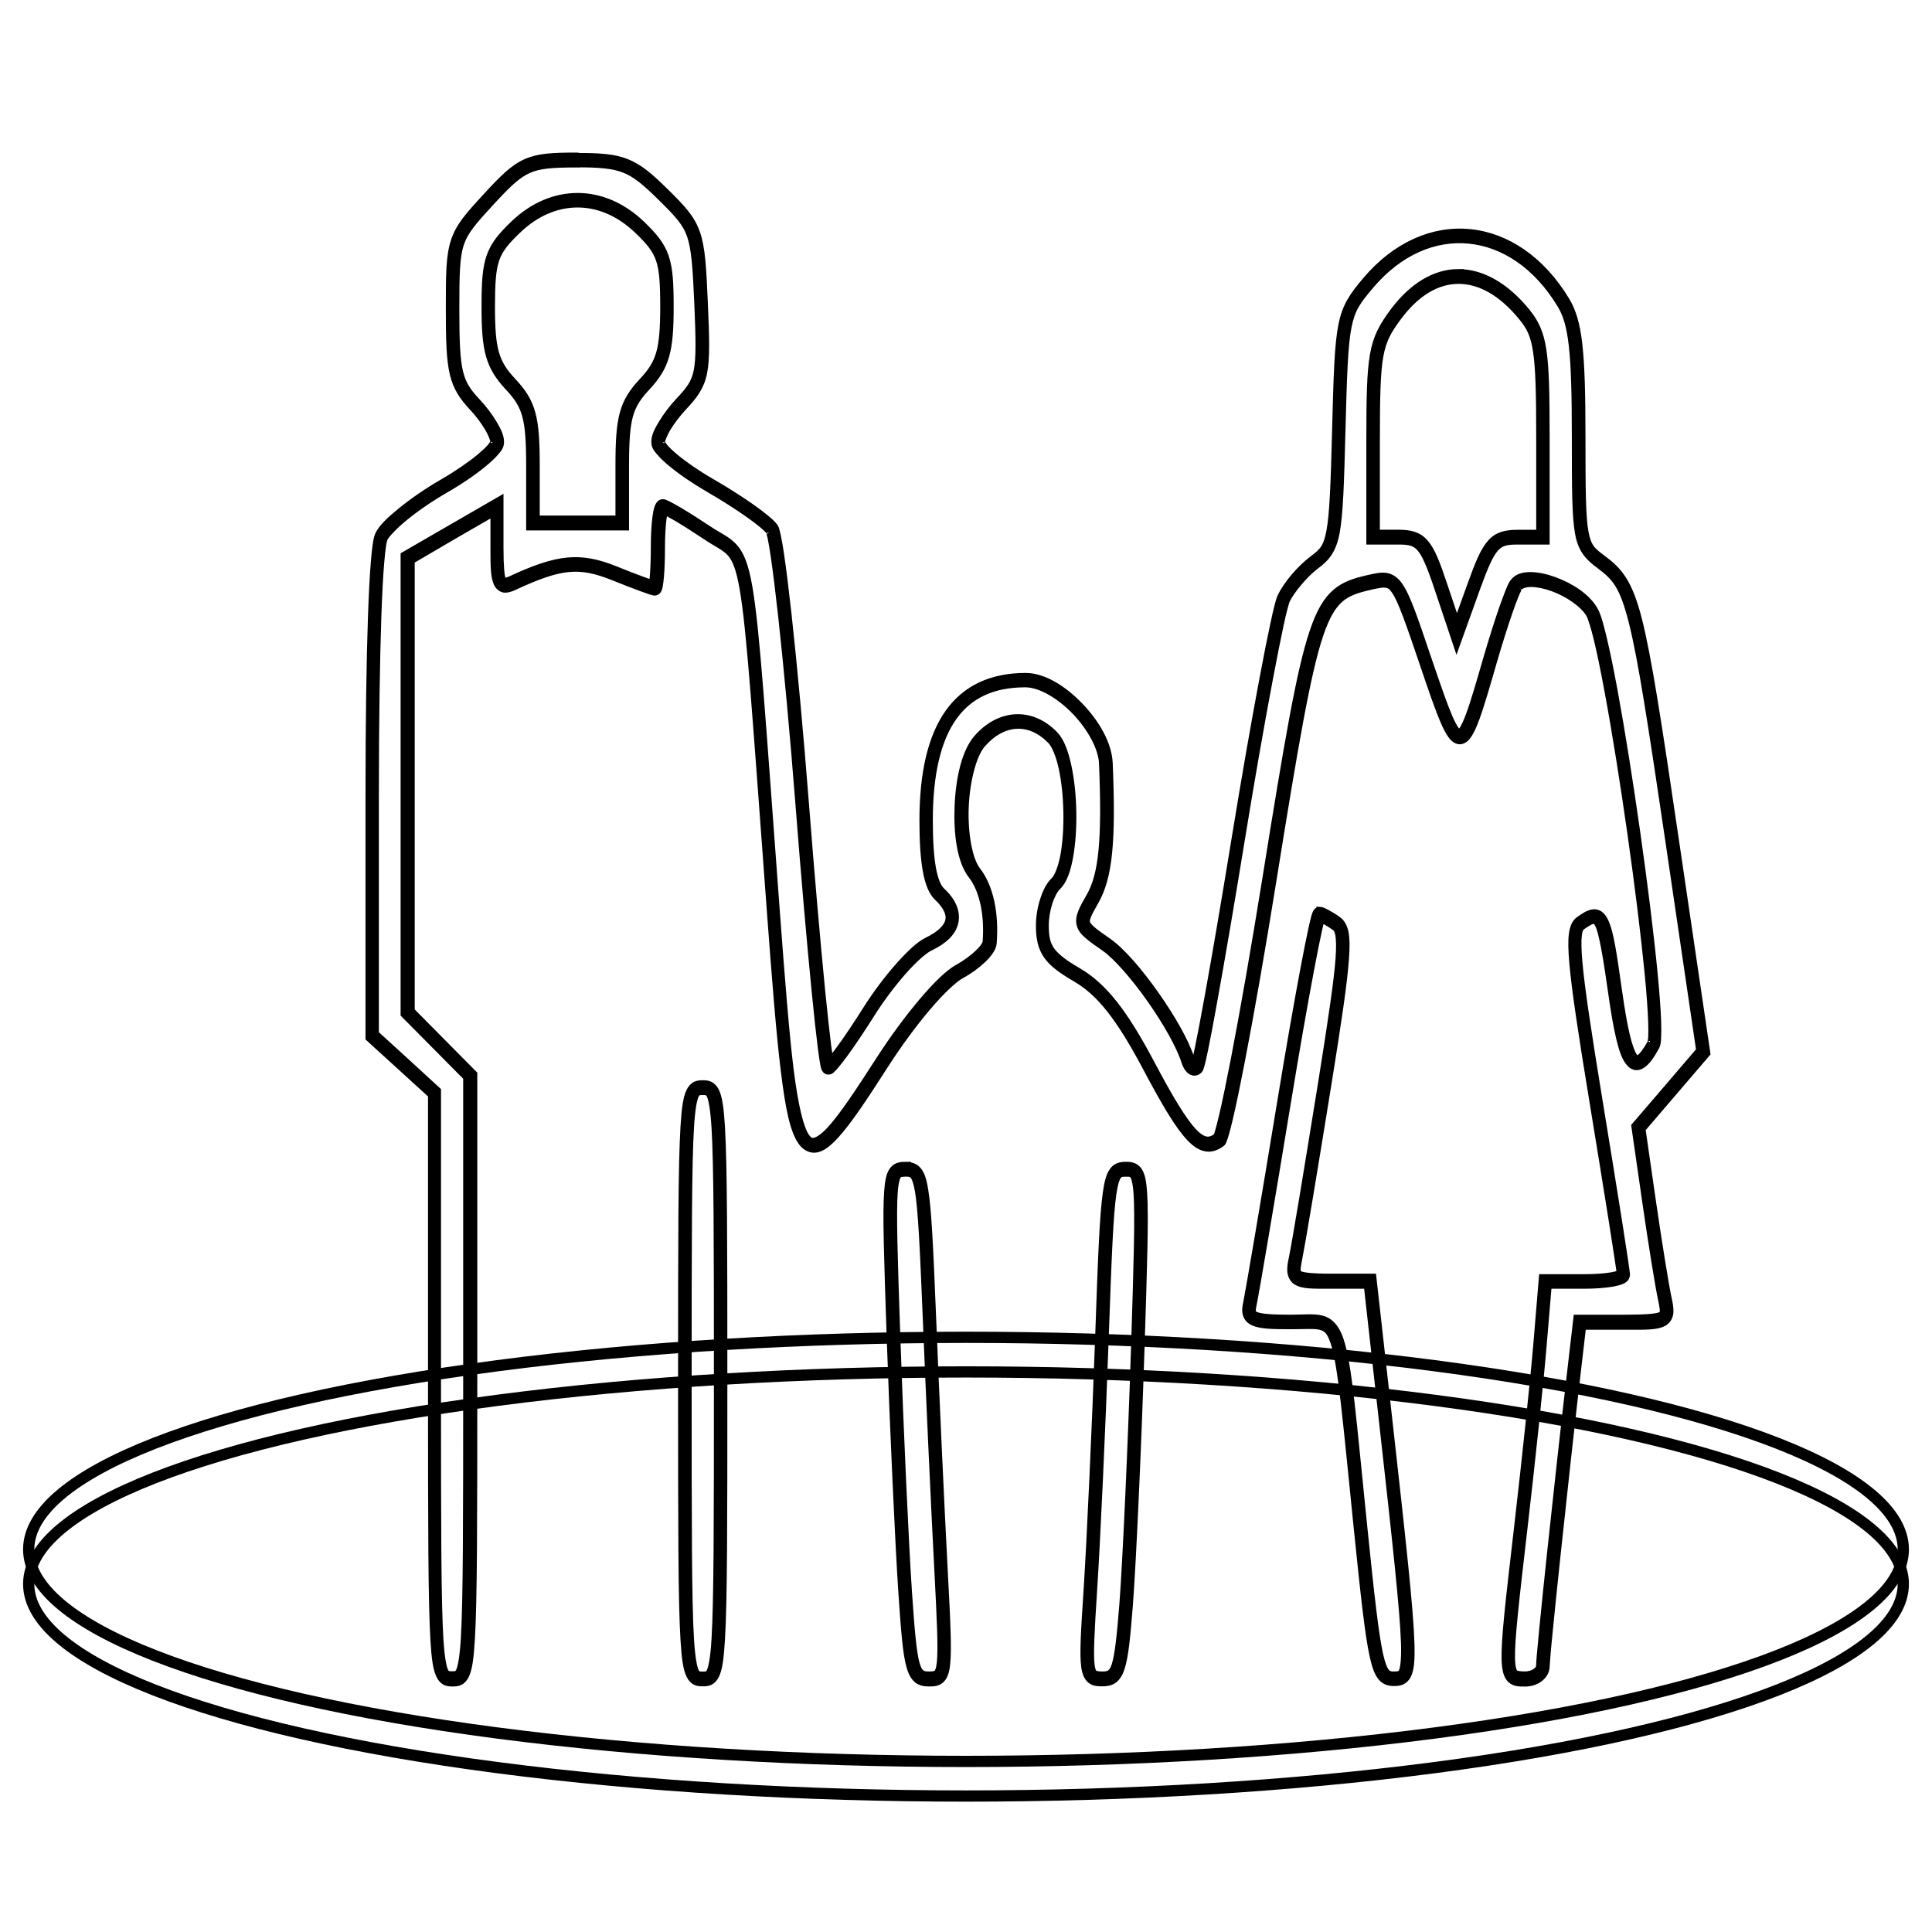 <?xml version="1.0" encoding="UTF-8" standalone="no"?>
<!-- Created with Inkscape (http://www.inkscape.org/) -->

<svg
   xmlns:dc="http://purl.org/dc/elements/1.1/"
   xmlns:cc="http://creativecommons.org/ns#"
   xmlns:rdf="http://www.w3.org/1999/02/22-rdf-syntax-ns#"
   xmlns:svg="http://www.w3.org/2000/svg"
   xmlns="http://www.w3.org/2000/svg"
   xmlns:sodipodi="http://sodipodi.sourceforge.net/DTD/sodipodi-0.dtd"
   xmlns:inkscape="http://www.inkscape.org/namespaces/inkscape"
   width="100"
   height="100"
   viewBox="0 0 26.458 26.458"
   version="1.1"
   id="svg164"
   inkscape:version="0.92.4 (5da689c313, 2019-01-14)"
   sodipodi:docname="Familien01.svg">
  <defs
     id="defs158" />
  <sodipodi:namedview
     id="base"
     pagecolor="#ffffff"
     bordercolor="#666666"
     borderopacity="1.0"
     inkscape:pageopacity="0.0"
     inkscape:pageshadow="2"
     inkscape:zoom="3.76"
     inkscape:cx="49.468085"
     inkscape:cy="50"
     inkscape:document-units="mm"
     inkscape:current-layer="layer1"
     showgrid="false"
     inkscape:window-width="1366"
     inkscape:window-height="768"
     inkscape:window-x="0"
     inkscape:window-y="0"
     inkscape:window-maximized="1"
     units="px" />
  <g
     inkscape:label="Ebene 1"
     inkscape:groupmode="layer"
     id="layer1"
     transform="translate(0,-270.542)">
    <path
       style="color:#000000;font-style:normal;font-variant:normal;font-weight:normal;font-stretch:normal;font-size:medium;line-height:normal;font-family:sans-serif;font-variant-ligatures:normal;font-variant-position:normal;font-variant-caps:normal;font-variant-numeric:normal;font-variant-alternates:normal;font-feature-settings:normal;text-indent:0;text-align:start;text-decoration:none;text-decoration-line:none;text-decoration-style:solid;text-decoration-color:#000000;letter-spacing:normal;word-spacing:normal;text-transform:none;writing-mode:lr-tb;direction:ltr;text-orientation:mixed;dominant-baseline:auto;baseline-shift:baseline;text-anchor:start;white-space:normal;shape-padding:0;clip-rule:nonzero;display:inline;overflow:visible;visibility:visible;opacity:1;isolation:auto;mix-blend-mode:normal;color-interpolation:sRGB;color-interpolation-filters:linearRGB;solid-color:#000000;solid-opacity:1;vector-effect:none;fill:#000000;fill-opacity:1;fill-rule:nonzero;stroke:#000000;stroke-width:0.063;stroke-linecap:butt;stroke-linejoin:miter;stroke-miterlimit:4;stroke-dasharray:none;stroke-dashoffset:0;stroke-opacity:1;color-rendering:auto;image-rendering:auto;shape-rendering:auto;text-rendering:auto;enable-background:accumulate"
       d="m 7.895,272.663 c -0.329,0 -0.523,0.01 -0.698,0.087 -0.175,0.078 -0.318,0.22 -0.547,0.469 -0.243,0.264 -0.376,0.411 -0.444,0.621 -0.069,0.21 -0.069,0.462 -0.069,0.941 0,0.431 0.008,0.688 0.054,0.883 0.046,0.195 0.134,0.323 0.272,0.471 0.081,0.086 0.155,0.186 0.207,0.274 0.053,0.088 0.079,0.172 0.079,0.186 0,-0.018 -0.007,0.017 -0.04,0.056 -0.033,0.039 -0.085,0.087 -0.149,0.141 -0.129,0.106 -0.309,0.231 -0.507,0.345 -0.203,0.117 -0.402,0.254 -0.56,0.382 -0.158,0.128 -0.274,0.235 -0.323,0.338 -0.017,0.037 -0.025,0.079 -0.034,0.139 -0.009,0.06 -0.018,0.138 -0.025,0.231 -0.016,0.187 -0.029,0.439 -0.04,0.749 -0.022,0.619 -0.034,1.467 -0.034,2.469 v 3.318 l 0.451,0.411 0.405,0.369 v 3.98 c 1.4e-6,1.96 0.002,2.962 0.033,3.482 0.016,0.26 0.036,0.398 0.081,0.49 0.022,0.046 0.055,0.08 0.091,0.095 0.036,0.016 0.07,0.016 0.101,0.016 0.032,0 0.066,-4.7e-4 0.102,-0.017 0.036,-0.016 0.069,-0.051 0.091,-0.097 0.044,-0.093 0.064,-0.235 0.08,-0.502 0.032,-0.534 0.033,-1.565 0.033,-3.584 v -4.162 l -0.449,-0.453 -0.408,-0.412 v -3.081 -3.07 L 6.225,277.89 6.748,277.588 v 0.462 c 0,0.248 9.764e-4,0.388 0.045,0.487 0.022,0.049 0.069,0.086 0.115,0.09 0.047,0.002 0.089,-0.012 0.138,-0.035 0.639,-0.296 0.884,-0.32 1.354,-0.131 0.138,0.056 0.268,0.106 0.368,0.143 0.05,0.018 0.092,0.033 0.124,0.044 0.016,0.006 0.029,0.01 0.041,0.012 0.011,0.002 0.015,0.007 0.034,0.007 0.024,0 0.041,-0.015 0.05,-0.025 0.008,-0.011 0.012,-0.019 0.015,-0.026 0.006,-0.016 0.01,-0.03 0.013,-0.047 0.006,-0.034 0.011,-0.076 0.016,-0.128 0.009,-0.104 0.014,-0.246 0.014,-0.401 0,-0.151 0.008,-0.288 0.02,-0.384 0.005,-0.04 0.011,-0.068 0.017,-0.09 0.006,0.002 0.01,0.006 0.016,0.008 0.033,0.017 0.079,0.043 0.133,0.074 0.107,0.063 0.247,0.152 0.392,0.249 0.157,0.105 0.262,0.148 0.333,0.225 0.071,0.077 0.124,0.197 0.174,0.483 0.1,0.572 0.177,1.777 0.376,4.449 0.07,0.939 0.126,1.649 0.189,2.159 0.063,0.511 0.125,0.82 0.242,0.981 0.058,0.08 0.145,0.118 0.228,0.097 0.084,-0.021 0.163,-0.086 0.253,-0.183 0.179,-0.193 0.398,-0.524 0.685,-0.972 0.19,-0.295 0.396,-0.573 0.582,-0.792 0.186,-0.219 0.357,-0.38 0.456,-0.434 0.114,-0.062 0.218,-0.139 0.298,-0.215 0.04,-0.038 0.073,-0.076 0.099,-0.114 0.026,-0.038 0.046,-0.075 0.05,-0.122 0.032,-0.407 -0.045,-0.779 -0.224,-1.008 -0.11,-0.141 -0.173,-0.498 -0.159,-0.855 0.014,-0.356 0.105,-0.712 0.229,-0.854 0.279,-0.318 0.636,-0.335 0.916,-0.046 0.055,0.057 0.112,0.193 0.15,0.367 0.038,0.175 0.06,0.386 0.064,0.597 0.004,0.211 -0.009,0.42 -0.04,0.59 -0.031,0.17 -0.083,0.297 -0.131,0.343 -0.065,0.061 -0.113,0.159 -0.148,0.27 -0.036,0.111 -0.057,0.237 -0.057,0.356 0,0.169 0.026,0.303 0.106,0.418 0.08,0.115 0.206,0.205 0.399,0.318 0.327,0.19 0.592,0.522 0.963,1.222 0.26,0.49 0.439,0.79 0.594,0.955 0.077,0.082 0.151,0.132 0.229,0.146 0.077,0.015 0.152,-0.011 0.221,-0.06 0.031,-0.022 0.031,-0.038 0.039,-0.057 0.008,-0.019 0.016,-0.042 0.024,-0.069 0.017,-0.056 0.036,-0.131 0.059,-0.226 0.045,-0.19 0.1,-0.456 0.163,-0.781 0.126,-0.65 0.281,-1.532 0.435,-2.491 0.299,-1.858 0.466,-2.835 0.64,-3.352 0.087,-0.259 0.174,-0.399 0.276,-0.487 0.103,-0.088 0.228,-0.127 0.403,-0.167 0.093,-0.021 0.16,-0.035 0.205,-0.029 0.045,0.006 0.073,0.021 0.115,0.082 0.085,0.121 0.192,0.423 0.395,1.024 0.113,0.334 0.199,0.585 0.273,0.756 0.037,0.086 0.07,0.151 0.106,0.2 0.036,0.049 0.082,0.086 0.137,0.082 0.055,-0.006 0.096,-0.046 0.129,-0.099 0.034,-0.053 0.064,-0.122 0.098,-0.213 0.067,-0.181 0.143,-0.444 0.244,-0.794 0.072,-0.248 0.148,-0.487 0.212,-0.672 0.032,-0.092 0.061,-0.171 0.085,-0.229 0.024,-0.058 0.048,-0.101 0.047,-0.1 0.02,-0.025 0.076,-0.048 0.157,-0.047 0.081,9.3e-4 0.184,0.022 0.287,0.059 0.207,0.075 0.418,0.22 0.495,0.355 0.021,0.036 0.064,0.168 0.108,0.352 0.044,0.183 0.093,0.424 0.144,0.7 0.103,0.553 0.214,1.253 0.313,1.948 0.099,0.695 0.184,1.384 0.236,1.916 0.026,0.266 0.042,0.492 0.048,0.659 0.003,0.083 0.003,0.152 4.47e-4,0.202 -0.003,0.049 -0.014,0.083 -0.009,0.075 -0.062,0.112 -0.117,0.181 -0.149,0.202 -0.016,0.011 -0.022,0.011 -0.027,0.01 -0.005,-0.001 -0.014,-0.007 -0.029,-0.026 -0.029,-0.041 -0.067,-0.138 -0.102,-0.287 -0.035,-0.149 -0.07,-0.351 -0.106,-0.606 -0.076,-0.535 -0.116,-0.816 -0.194,-0.968 -0.02,-0.038 -0.043,-0.069 -0.074,-0.09 -0.031,-0.021 -0.067,-0.028 -0.101,-0.023 -0.067,0.01 -0.128,0.05 -0.202,0.104 -0.052,0.038 -0.082,0.109 -0.094,0.204 -0.012,0.095 -0.009,0.221 0.007,0.403 0.032,0.362 0.119,0.942 0.274,1.883 0.104,0.632 0.198,1.217 0.267,1.65 0.034,0.217 0.062,0.396 0.081,0.523 0.01,0.064 0.017,0.115 0.022,0.151 0.002,0.011 0.002,0.018 0.004,0.026 -0.021,0.008 -0.056,0.018 -0.101,0.026 -0.092,0.016 -0.224,0.026 -0.368,0.026 H 21.107 l -0.078,0.936 c -0.04,0.477 -0.158,1.593 -0.26,2.475 -0.12,1.033 -0.181,1.553 -0.174,1.833 0.004,0.14 0.025,0.232 0.084,0.288 0.06,0.055 0.131,0.052 0.206,0.052 0.078,0 0.15,-0.022 0.206,-0.064 0.056,-0.041 0.1,-0.107 0.1,-0.186 0,-0.01 0.004,-0.068 0.011,-0.151 0.007,-0.082 0.017,-0.194 0.031,-0.328 0.026,-0.268 0.063,-0.628 0.106,-1.032 0.086,-0.809 0.194,-1.796 0.287,-2.592 l 0.062,-0.533 h 0.564 c 0.29,0 0.442,0.006 0.544,-0.054 0.051,-0.029 0.085,-0.09 0.089,-0.151 0.004,-0.06 -0.008,-0.121 -0.024,-0.196 -0.036,-0.163 -0.134,-0.768 -0.215,-1.327 l -0.142,-0.984 0.422,-0.493 0.466,-0.544 -0.431,-2.923 c -0.241,-1.638 -0.376,-2.511 -0.506,-3.024 -0.13,-0.513 -0.27,-0.676 -0.49,-0.84 -0.149,-0.111 -0.205,-0.153 -0.243,-0.361 -0.038,-0.207 -0.041,-0.582 -0.041,-1.302 0,-0.588 -0.011,-0.981 -0.043,-1.265 -0.032,-0.284 -0.088,-0.463 -0.176,-0.609 -0.343,-0.568 -0.828,-0.888 -1.332,-0.937 -0.504,-0.05 -1.026,0.171 -1.441,0.665 -0.173,0.206 -0.275,0.345 -0.329,0.617 -0.054,0.272 -0.066,0.674 -0.086,1.442 -0.019,0.747 -0.035,1.147 -0.077,1.374 -0.042,0.227 -0.095,0.276 -0.228,0.376 -0.171,0.128 -0.361,0.349 -0.443,0.523 -0.015,0.032 -0.026,0.071 -0.041,0.132 -0.016,0.06 -0.034,0.138 -0.054,0.233 -0.041,0.189 -0.092,0.443 -0.148,0.743 -0.114,0.602 -0.252,1.392 -0.388,2.227 -0.136,0.834 -0.267,1.6 -0.369,2.162 -0.051,0.281 -0.095,0.511 -0.128,0.673 -0.017,0.081 -0.03,0.144 -0.041,0.188 -0.002,0.008 -0.003,0.011 -0.005,0.019 -0.008,-0.011 -0.016,-0.019 -0.024,-0.043 -0.077,-0.244 -0.271,-0.579 -0.492,-0.892 -0.221,-0.313 -0.464,-0.598 -0.653,-0.729 -0.096,-0.066 -0.167,-0.117 -0.214,-0.157 -0.047,-0.041 -0.067,-0.07 -0.072,-0.088 -0.006,-0.018 -0.005,-0.038 0.013,-0.085 0.018,-0.046 0.054,-0.111 0.103,-0.197 0.193,-0.336 0.238,-0.832 0.194,-1.898 -0.011,-0.275 -0.186,-0.568 -0.41,-0.8 -0.224,-0.233 -0.501,-0.407 -0.751,-0.407 -0.469,0 -0.831,0.167 -1.07,0.504 -0.239,0.338 -0.353,0.835 -0.353,1.489 0,0.288 0.015,0.514 0.046,0.687 0.032,0.173 0.08,0.299 0.16,0.374 0.065,0.061 0.107,0.119 0.13,0.17 0.023,0.051 0.027,0.092 0.018,0.133 -0.018,0.082 -0.106,0.179 -0.285,0.265 -0.111,0.053 -0.247,0.183 -0.398,0.353 -0.151,0.17 -0.31,0.382 -0.445,0.595 -0.131,0.209 -0.259,0.398 -0.359,0.535 -0.045,0.062 -0.083,0.11 -0.113,0.146 -0.007,-0.045 -0.015,-0.096 -0.025,-0.171 -0.023,-0.181 -0.051,-0.445 -0.084,-0.77 -0.064,-0.651 -0.143,-1.548 -0.22,-2.536 -0.077,-0.989 -0.163,-1.909 -0.238,-2.595 -0.038,-0.343 -0.073,-0.628 -0.104,-0.835 -0.015,-0.103 -0.03,-0.187 -0.043,-0.25 -0.007,-0.031 -0.013,-0.057 -0.019,-0.079 -0.006,-0.022 -0.01,-0.038 -0.026,-0.06 -0.027,-0.037 -0.066,-0.072 -0.12,-0.117 -0.054,-0.045 -0.122,-0.096 -0.2,-0.151 -0.155,-0.109 -0.349,-0.233 -0.547,-0.347 -0.193,-0.111 -0.369,-0.233 -0.494,-0.337 -0.063,-0.052 -0.113,-0.1 -0.145,-0.138 -0.032,-0.038 -0.039,-0.072 -0.039,-0.055 0,-0.012 0.028,-0.099 0.082,-0.189 0.055,-0.09 0.132,-0.192 0.216,-0.282 0.15,-0.16 0.241,-0.279 0.281,-0.478 0.039,-0.198 0.032,-0.464 0.011,-0.946 -0.022,-0.5 -0.035,-0.767 -0.108,-0.977 -0.073,-0.21 -0.203,-0.345 -0.434,-0.573 -0.213,-0.21 -0.359,-0.334 -0.535,-0.404 -0.176,-0.07 -0.374,-0.082 -0.69,-0.082 z m 0,0.139 c 0.313,0 0.497,0.015 0.65,0.075 0.154,0.061 0.285,0.171 0.495,0.378 0.23,0.227 0.339,0.342 0.4,0.519 0.061,0.177 0.078,0.433 0.1,0.933 0.021,0.48 0.025,0.741 -0.008,0.908 -0.033,0.167 -0.099,0.251 -0.245,0.407 -0.091,0.097 -0.172,0.205 -0.232,0.304 -0.06,0.099 -0.104,0.18 -0.104,0.268 0,0.068 0.033,0.105 0.073,0.152 0.04,0.047 0.094,0.099 0.161,0.154 0.133,0.11 0.313,0.234 0.511,0.349 0.194,0.112 0.386,0.234 0.538,0.341 0.076,0.053 0.142,0.103 0.192,0.145 0.051,0.042 0.087,0.078 0.098,0.093 -0.007,-0.01 -2.41e-4,4.7e-4 0.004,0.016 0.004,0.016 0.01,0.038 0.016,0.067 0.012,0.058 0.026,0.139 0.041,0.241 0.03,0.203 0.065,0.486 0.103,0.828 0.075,0.684 0.161,1.603 0.238,2.591 0.077,0.989 0.156,1.887 0.22,2.539 0.032,0.326 0.061,0.591 0.084,0.774 0.012,0.092 0.022,0.164 0.031,0.214 0.004,0.025 0.009,0.045 0.013,0.062 0.002,0.008 0.005,0.016 0.01,0.026 0.003,0.006 0.006,0.011 0.013,0.02 0.004,0.006 0.009,0.008 0.016,0.012 0.004,0.001 0.013,0.007 0.013,0.007 1.66e-4,4e-5 0.016,0.001 0.016,0.001 0.042,0 0.048,-0.017 0.063,-0.03 0.015,-0.012 0.03,-0.029 0.047,-0.05 0.035,-0.041 0.08,-0.098 0.131,-0.168 0.102,-0.14 0.231,-0.332 0.364,-0.543 0.13,-0.206 0.286,-0.413 0.431,-0.577 0.145,-0.165 0.285,-0.288 0.359,-0.324 0.196,-0.094 0.323,-0.208 0.356,-0.359 0.017,-0.076 0.006,-0.156 -0.027,-0.231 -0.033,-0.074 -0.087,-0.145 -0.161,-0.214 -0.046,-0.043 -0.089,-0.137 -0.118,-0.294 -0.029,-0.158 -0.044,-0.377 -0.044,-0.659 0,-0.635 0.112,-1.1 0.325,-1.402 0.214,-0.302 0.531,-0.452 0.975,-0.452 0.197,0 0.46,0.154 0.669,0.371 0.209,0.217 0.362,0.495 0.37,0.704 0.044,1.059 -0.006,1.524 -0.174,1.815 -0.05,0.087 -0.088,0.153 -0.112,0.215 -0.025,0.062 -0.037,0.127 -0.018,0.188 0.018,0.061 0.059,0.107 0.115,0.154 0.055,0.048 0.128,0.098 0.224,0.165 0.16,0.111 0.405,0.392 0.621,0.698 0.216,0.306 0.407,0.642 0.472,0.852 0.018,0.056 0.043,0.101 0.08,0.131 0.019,0.015 0.042,0.025 0.068,0.025 0.026,6e-5 0.053,-0.012 0.072,-0.032 0.015,-0.016 0.015,-0.022 0.018,-0.029 0.003,-0.008 0.005,-0.015 0.008,-0.022 0.005,-0.016 0.01,-0.034 0.016,-0.057 0.011,-0.047 0.026,-0.112 0.043,-0.194 0.034,-0.164 0.077,-0.395 0.128,-0.677 0.102,-0.564 0.233,-1.33 0.369,-2.165 0.136,-0.834 0.274,-1.623 0.388,-2.223 0.057,-0.3 0.107,-0.553 0.147,-0.739 0.02,-0.093 0.038,-0.17 0.053,-0.227 0.015,-0.057 0.028,-0.098 0.031,-0.105 0.063,-0.134 0.253,-0.361 0.403,-0.472 0.141,-0.105 0.234,-0.212 0.281,-0.464 0.046,-0.252 0.06,-0.652 0.079,-1.399 0.02,-0.768 0.034,-1.168 0.083,-1.415 0.049,-0.247 0.126,-0.348 0.298,-0.552 0.393,-0.467 0.876,-0.668 1.342,-0.622 0.466,0.046 0.917,0.339 1.242,0.877 0.076,0.126 0.125,0.277 0.156,0.548 0.031,0.271 0.042,0.66 0.042,1.246 0,0.721 0.001,1.094 0.044,1.33 0.043,0.237 0.143,0.335 0.295,0.449 0.211,0.158 0.314,0.266 0.44,0.763 0.126,0.497 0.261,1.371 0.503,3.008 l 0.42,2.854 -0.422,0.493 -0.466,0.543 0.152,1.054 c 0.081,0.561 0.177,1.156 0.217,1.339 0.016,0.072 0.023,0.124 0.022,0.151 -0.002,0.026 -8.95e-4,0.025 -0.023,0.037 -0.044,0.025 -0.199,0.039 -0.488,0.039 h -0.671 l -0.076,0.654 c -0.093,0.797 -0.202,1.785 -0.288,2.594 -0.043,0.405 -0.08,0.765 -0.106,1.033 -0.013,0.134 -0.024,0.246 -0.031,0.329 -0.007,0.083 -0.011,0.134 -0.011,0.164 0,0.02 -0.011,0.045 -0.044,0.069 -0.033,0.024 -0.083,0.042 -0.14,0.042 -0.073,0 -0.113,-0.007 -0.129,-0.021 -0.016,-0.015 -0.035,-0.058 -0.039,-0.183 -0.007,-0.251 0.053,-0.777 0.173,-1.81 0.103,-0.884 0.22,-1.998 0.26,-2.48 l 0.068,-0.81 h 0.478 c 0.149,0 0.285,-0.01 0.387,-0.028 0.051,-0.01 0.092,-0.019 0.126,-0.033 0.017,-0.007 0.032,-0.015 0.047,-0.027 0.015,-0.012 0.035,-0.037 0.035,-0.075 0,-0.015 -0.001,-0.019 -0.003,-0.031 -0.001,-0.011 -0.004,-0.027 -0.006,-0.046 -0.005,-0.037 -0.012,-0.089 -0.022,-0.153 -0.019,-0.128 -0.047,-0.307 -0.081,-0.524 -0.069,-0.434 -0.163,-1.019 -0.267,-1.651 -0.154,-0.939 -0.241,-1.519 -0.272,-1.871 -0.016,-0.176 -0.017,-0.295 -0.008,-0.369 0.009,-0.074 0.024,-0.094 0.038,-0.105 0.071,-0.051 0.124,-0.08 0.15,-0.084 0.013,-0.001 0.018,1.6e-4 0.025,0.006 0.007,0.006 0.018,0.016 0.03,0.04 0.05,0.098 0.104,0.386 0.179,0.92 0.036,0.258 0.071,0.463 0.108,0.62 0.037,0.157 0.073,0.266 0.125,0.339 0.026,0.036 0.058,0.065 0.098,0.075 0.04,0.01 0.08,-10e-4 0.114,-0.025 0.068,-0.045 0.125,-0.129 0.191,-0.248 0.024,-0.044 0.025,-0.083 0.028,-0.141 0.003,-0.057 0.003,-0.13 0,-0.216 -0.006,-0.173 -0.023,-0.401 -0.049,-0.669 -0.052,-0.536 -0.138,-1.226 -0.237,-1.923 -0.099,-0.696 -0.21,-1.398 -0.313,-1.955 -0.052,-0.278 -0.101,-0.52 -0.146,-0.707 -0.045,-0.188 -0.08,-0.316 -0.124,-0.392 -0.108,-0.188 -0.336,-0.33 -0.561,-0.412 -0.113,-0.041 -0.224,-0.065 -0.323,-0.066 -0.099,-9.4e-4 -0.189,0.019 -0.248,0.093 -0.027,0.033 -0.043,0.073 -0.068,0.135 -0.025,0.062 -0.055,0.143 -0.088,0.236 -0.065,0.188 -0.141,0.429 -0.214,0.679 -0.101,0.35 -0.177,0.612 -0.241,0.783 -0.032,0.086 -0.061,0.148 -0.084,0.185 -0.024,0.037 -0.038,0.042 -0.038,0.042 -2.2e-4,10e-6 -0.011,-9.5e-4 -0.035,-0.034 -0.024,-0.033 -0.055,-0.091 -0.09,-0.171 -0.069,-0.161 -0.155,-0.411 -0.269,-0.744 -0.204,-0.601 -0.302,-0.901 -0.414,-1.061 -0.056,-0.08 -0.124,-0.124 -0.198,-0.133 -0.074,-0.01 -0.148,0.01 -0.242,0.03 -0.179,0.041 -0.326,0.085 -0.452,0.193 -0.127,0.108 -0.226,0.276 -0.317,0.548 -0.183,0.544 -0.347,1.518 -0.646,3.377 -0.154,0.958 -0.309,1.839 -0.434,2.486 -0.063,0.324 -0.118,0.589 -0.162,0.775 -0.022,0.093 -0.041,0.167 -0.056,0.216 -0.007,0.025 -0.014,0.044 -0.019,0.055 -0.049,0.033 -0.089,0.047 -0.131,0.039 -0.044,-0.008 -0.098,-0.04 -0.165,-0.111 -0.134,-0.143 -0.314,-0.437 -0.572,-0.925 -0.375,-0.708 -0.657,-1.067 -1.012,-1.274 -0.188,-0.109 -0.298,-0.194 -0.359,-0.28 -0.06,-0.086 -0.079,-0.177 -0.079,-0.331 0,-0.1 0.019,-0.212 0.05,-0.309 0.031,-0.096 0.075,-0.176 0.111,-0.21 0.091,-0.086 0.14,-0.238 0.173,-0.422 0.033,-0.184 0.047,-0.402 0.043,-0.621 -0.004,-0.219 -0.027,-0.44 -0.068,-0.627 -0.041,-0.188 -0.096,-0.344 -0.187,-0.438 -0.322,-0.332 -0.768,-0.31 -1.084,0.051 -0.17,0.194 -0.25,0.57 -0.265,0.946 -0.015,0.376 0.033,0.753 0.19,0.954 0.147,0.188 0.224,0.523 0.194,0.903 -9.9e-5,10e-4 -0.006,0.023 -0.024,0.049 -0.018,0.027 -0.046,0.059 -0.081,0.092 -0.07,0.067 -0.167,0.139 -0.272,0.197 -0.131,0.072 -0.3,0.238 -0.491,0.463 -0.191,0.225 -0.4,0.507 -0.593,0.807 -0.287,0.446 -0.507,0.776 -0.671,0.953 -0.082,0.088 -0.15,0.136 -0.196,0.148 -0.045,0.011 -0.069,0.002 -0.107,-0.05 -0.076,-0.105 -0.153,-0.408 -0.216,-0.912 -0.062,-0.504 -0.118,-1.213 -0.188,-2.151 -0.199,-2.672 -0.274,-3.869 -0.378,-4.465 -0.052,-0.298 -0.115,-0.453 -0.21,-0.556 -0.095,-0.103 -0.207,-0.145 -0.355,-0.244 -0.147,-0.098 -0.287,-0.187 -0.397,-0.252 -0.055,-0.032 -0.103,-0.059 -0.14,-0.078 -0.019,-0.01 -0.034,-0.017 -0.048,-0.023 -0.014,-0.007 -0.022,-0.011 -0.046,-0.011 -0.034,0 -0.054,0.025 -0.064,0.041 -0.01,0.017 -0.015,0.033 -0.021,0.05 -0.011,0.036 -0.018,0.079 -0.025,0.132 -0.013,0.106 -0.021,0.248 -0.021,0.404 0,0.152 -0.005,0.29 -0.013,0.388 -0.003,0.039 -0.007,0.065 -0.011,0.088 -1.703e-4,-8e-5 -2.645e-4,6e-5 -4.474e-4,0 -0.03,-0.01 -0.071,-0.025 -0.12,-0.043 -0.098,-0.036 -0.228,-0.086 -0.365,-0.142 -0.487,-0.196 -0.793,-0.168 -1.441,0.133 -0.043,0.02 -0.073,0.027 -0.084,0.026 -0.011,-9.1e-4 -0.006,0.006 -0.015,-0.015 -0.017,-0.038 -0.031,-0.178 -0.031,-0.423 v -0.69 l -0.701,0.405 -0.645,0.373 v 3.156 3.144 l 0.449,0.453 0.408,0.412 v 4.099 c 0,2.019 -0.001,3.052 -0.032,3.574 -0.015,0.261 -0.042,0.394 -0.066,0.445 -0.012,0.025 -0.018,0.029 -0.028,0.034 -0.01,0.006 -0.029,0.007 -0.057,0.007 -0.028,0 -0.047,-10e-4 -0.057,-0.007 -0.01,-0.006 -0.017,-0.008 -0.028,-0.033 -0.024,-0.049 -0.05,-0.178 -0.066,-0.432 -0.031,-0.507 -0.033,-1.512 -0.033,-3.472 v -4.047 L 5.562,285.061 5.157,284.692 V 281.442 c 0,-1 0.013,-1.847 0.034,-2.463 0.011,-0.308 0.024,-0.559 0.04,-0.741 0.008,-0.091 0.016,-0.165 0.024,-0.22 0.008,-0.055 0.02,-0.093 0.022,-0.097 0.021,-0.045 0.133,-0.167 0.285,-0.29 0.152,-0.123 0.347,-0.257 0.545,-0.371 0.203,-0.117 0.388,-0.244 0.524,-0.356 0.068,-0.056 0.124,-0.108 0.165,-0.156 0.041,-0.048 0.075,-0.085 0.075,-0.153 0,-0.087 -0.042,-0.168 -0.1,-0.265 -0.058,-0.097 -0.137,-0.203 -0.225,-0.296 -0.132,-0.141 -0.197,-0.236 -0.237,-0.405 -0.04,-0.169 -0.05,-0.419 -0.05,-0.847 0,-0.478 0.004,-0.718 0.062,-0.892 0.057,-0.175 0.172,-0.305 0.414,-0.568 0.228,-0.247 0.359,-0.374 0.508,-0.44 0.149,-0.066 0.327,-0.078 0.653,-0.078 z m 0.016,0.414 c -0.311,0 -0.621,0.127 -0.887,0.383 -0.168,0.161 -0.272,0.284 -0.33,0.452 -0.058,0.168 -0.068,0.369 -0.068,0.694 0,0.302 0.013,0.507 0.062,0.676 0.049,0.169 0.134,0.296 0.263,0.435 0.125,0.133 0.191,0.234 0.232,0.383 0.041,0.149 0.054,0.353 0.054,0.68 v 0.856 h 0.673 0.673 v -0.856 c 0,-0.327 0.013,-0.531 0.054,-0.68 0.041,-0.149 0.108,-0.249 0.232,-0.383 0.129,-0.138 0.215,-0.266 0.263,-0.435 0.049,-0.169 0.062,-0.373 0.062,-0.676 0,-0.324 -0.01,-0.525 -0.068,-0.694 -0.058,-0.168 -0.162,-0.29 -0.33,-0.452 -0.266,-0.255 -0.576,-0.383 -0.887,-0.383 z m 0,0.136 c 0.281,0 0.562,0.118 0.808,0.353 0.164,0.157 0.248,0.259 0.295,0.396 0.047,0.137 0.059,0.322 0.059,0.643 0,0.297 -0.015,0.488 -0.056,0.632 -0.042,0.144 -0.109,0.246 -0.231,0.377 -0.132,0.141 -0.218,0.268 -0.266,0.443 -0.048,0.175 -0.06,0.391 -0.06,0.722 v 0.716 H 7.911 7.36 v -0.716 c 0,-0.331 -0.012,-0.547 -0.06,-0.722 -0.048,-0.175 -0.134,-0.302 -0.266,-0.443 -0.122,-0.13 -0.189,-0.233 -0.231,-0.377 -0.042,-0.144 -0.056,-0.335 -0.056,-0.632 0,-0.321 0.012,-0.506 0.059,-0.643 0.047,-0.137 0.131,-0.239 0.295,-0.396 0.246,-0.236 0.527,-0.353 0.808,-0.353 z m 12.061,0.906 c -0.326,0.001 -0.643,0.19 -0.909,0.55 -0.141,0.192 -0.227,0.341 -0.27,0.588 -0.044,0.247 -0.05,0.587 -0.05,1.187 v 1.385 h 0.412 c 0.148,0 0.217,0.017 0.284,0.094 0.067,0.078 0.135,0.237 0.231,0.524 l 0.277,0.827 0.297,-0.826 c 0.103,-0.285 0.174,-0.444 0.244,-0.523 0.07,-0.079 0.142,-0.096 0.289,-0.096 h 0.413 v -1.439 c 0,-0.6 -0.007,-0.953 -0.045,-1.2 -0.038,-0.247 -0.112,-0.389 -0.228,-0.531 -0.291,-0.356 -0.62,-0.54 -0.946,-0.539 z m 4.47e-4,0.14 c 0.286,-0.001 0.581,0.159 0.856,0.495 0.108,0.132 0.162,0.233 0.197,0.46 0.035,0.227 0.044,0.578 0.044,1.177 v 1.299 h -0.23 -0.061 c -0.158,0 -0.278,0.027 -0.375,0.136 -0.097,0.109 -0.168,0.281 -0.272,0.57 l -0.18,0.499 -0.167,-0.498 c -0.097,-0.29 -0.163,-0.463 -0.258,-0.572 -0.094,-0.109 -0.214,-0.136 -0.372,-0.136 h -0.289 v -1.245 c 0,-0.599 0.007,-0.935 0.047,-1.159 0.04,-0.224 0.107,-0.339 0.244,-0.526 0.249,-0.337 0.53,-0.499 0.816,-0.5 z m -1.901,8.598 c -1.31e-4,0 -0.014,0.001 -0.014,0.001 -1.36e-4,4e-5 -0.008,10e-4 -0.012,0.002 -0.007,0.002 -0.012,0.007 -0.016,0.01 -0.007,0.007 -0.011,0.011 -0.014,0.016 -0.006,0.01 -0.009,0.016 -0.011,0.022 -0.005,0.012 -0.01,0.028 -0.015,0.046 -0.01,0.037 -0.023,0.088 -0.037,0.153 -0.029,0.131 -0.066,0.318 -0.11,0.549 -0.087,0.462 -0.199,1.099 -0.314,1.8 -0.115,0.7 -0.226,1.365 -0.312,1.871 -0.086,0.506 -0.148,0.862 -0.16,0.917 -0.013,0.057 -0.02,0.111 -0.004,0.165 0.016,0.054 0.058,0.096 0.109,0.117 0.101,0.044 0.253,0.049 0.517,0.049 0.184,0 0.315,-0.012 0.398,0.008 0.083,0.021 0.126,0.058 0.176,0.207 0.101,0.298 0.163,1.011 0.319,2.55 0.096,0.94 0.153,1.455 0.217,1.744 0.032,0.145 0.064,0.236 0.115,0.298 0.051,0.062 0.12,0.079 0.182,0.079 0.036,0 0.073,-9.2e-4 0.11,-0.015 0.037,-0.015 0.073,-0.046 0.096,-0.091 0.045,-0.091 0.054,-0.221 0.047,-0.457 -0.015,-0.471 -0.114,-1.368 -0.309,-3.11 l -0.214,-1.911 H 18.219 c -0.25,0 -0.384,-0.016 -0.419,-0.039 -0.017,-0.011 -0.017,-0.011 -0.019,-0.039 -0.002,-0.028 0.005,-0.079 0.02,-0.15 0.019,-0.093 0.073,-0.402 0.145,-0.834 0.072,-0.433 0.163,-0.986 0.255,-1.557 0.141,-0.875 0.218,-1.398 0.241,-1.722 0.012,-0.162 0.011,-0.274 -0.005,-0.36 -0.016,-0.086 -0.053,-0.15 -0.103,-0.186 -0.049,-0.036 -0.101,-0.068 -0.146,-0.092 -0.045,-0.024 -0.073,-0.043 -0.118,-0.045 z m 0.033,0.156 c 0.014,0.006 0.014,0.006 0.033,0.015 0.04,0.021 0.088,0.052 0.133,0.084 0.023,0.016 0.037,0.035 0.048,0.097 0.011,0.062 0.014,0.165 0.003,0.32 -0.023,0.311 -0.1,0.834 -0.24,1.708 -0.092,0.57 -0.182,1.123 -0.254,1.556 -0.072,0.432 -0.127,0.748 -0.144,0.827 -0.016,0.074 -0.027,0.134 -0.023,0.193 0.004,0.059 0.033,0.119 0.08,0.15 0.094,0.062 0.228,0.057 0.48,0.057 h 0.489 l 0.2,1.789 c 0.195,1.742 0.293,2.642 0.308,3.097 0.007,0.228 -0.011,0.343 -0.03,0.382 -0.01,0.02 -0.015,0.023 -0.029,0.029 -0.014,0.006 -0.038,0.008 -0.071,0.008 -0.048,0 -0.068,-0.006 -0.093,-0.035 -0.025,-0.03 -0.056,-0.101 -0.086,-0.236 -0.059,-0.27 -0.118,-0.786 -0.214,-1.726 -0.157,-1.537 -0.21,-2.238 -0.327,-2.584 -0.058,-0.173 -0.149,-0.265 -0.265,-0.294 -0.115,-0.029 -0.246,-0.011 -0.424,-0.011 -0.262,0 -0.414,-0.012 -0.474,-0.039 -0.03,-0.012 -0.033,-0.02 -0.036,-0.031 -0.003,-0.011 -0.004,-0.04 0.007,-0.087 0.017,-0.079 0.076,-0.419 0.162,-0.925 0.086,-0.506 0.197,-1.171 0.312,-1.871 0.115,-0.7 0.227,-1.337 0.314,-1.797 0.043,-0.23 0.081,-0.417 0.109,-0.544 0.013,-0.058 0.023,-0.1 0.032,-0.131 z m -8.48,2.215 c -0.032,0 -0.066,9.2e-4 -0.102,0.017 -0.036,0.016 -0.069,0.05 -0.091,0.096 -0.045,0.092 -0.065,0.232 -0.081,0.494 -0.032,0.524 -0.033,1.535 -0.033,3.512 0,1.978 0.001,2.989 0.033,3.512 0.016,0.262 0.036,0.402 0.081,0.494 0.022,0.046 0.055,0.08 0.091,0.096 0.036,0.016 0.07,0.016 0.102,0.016 0.032,0 0.065,-2.1e-4 0.101,-0.016 0.036,-0.016 0.069,-0.05 0.091,-0.096 0.045,-0.092 0.064,-0.232 0.08,-0.494 0.032,-0.524 0.033,-1.535 0.033,-3.512 0,-1.978 -0.002,-2.989 -0.033,-3.512 -0.016,-0.262 -0.036,-0.402 -0.08,-0.494 -0.022,-0.046 -0.056,-0.08 -0.091,-0.096 -0.036,-0.016 -0.07,-0.017 -0.101,-0.017 z m 0,0.14 c 0.028,0 0.047,0.001 0.057,0.007 0.01,0.006 0.017,0.01 0.028,0.033 0.024,0.049 0.05,0.18 0.066,0.436 0.031,0.512 0.033,1.525 0.033,3.503 0,1.978 -0.002,2.991 -0.033,3.503 -0.015,0.256 -0.042,0.386 -0.066,0.436 -0.012,0.025 -0.018,0.029 -0.028,0.033 -0.01,0.006 -0.029,0.007 -0.057,0.007 -0.028,0 -0.047,-10e-4 -0.057,-0.007 -0.01,-0.006 -0.017,-0.01 -0.029,-0.033 -0.024,-0.049 -0.05,-0.18 -0.066,-0.436 -0.031,-0.512 -0.032,-1.525 -0.032,-3.503 0,-1.978 0.001,-2.991 0.032,-3.503 0.015,-0.256 0.042,-0.386 0.066,-0.436 0.012,-0.025 0.019,-0.029 0.029,-0.033 0.01,-0.006 0.029,-0.007 0.057,-0.007 z m 2.777,0.977 c -0.031,0 -0.061,4.7e-4 -0.093,0.01 -0.031,0.008 -0.065,0.027 -0.09,0.059 -0.05,0.063 -0.068,0.155 -0.079,0.308 -0.022,0.306 -0.003,0.879 0.035,1.999 0.044,1.267 0.116,2.836 0.16,3.493 0.036,0.533 0.06,0.83 0.109,1.009 0.025,0.09 0.058,0.155 0.108,0.195 0.05,0.04 0.109,0.049 0.169,0.049 0.061,0 0.121,-10e-4 0.173,-0.046 0.052,-0.045 0.076,-0.12 0.087,-0.226 0.023,-0.211 0.004,-0.583 -0.034,-1.303 -0.044,-0.825 -0.116,-2.395 -0.16,-3.489 -0.038,-0.933 -0.061,-1.429 -0.106,-1.704 -0.022,-0.138 -0.049,-0.225 -0.1,-0.283 -0.051,-0.058 -0.118,-0.069 -0.181,-0.069 z m 3.014,0 c -0.063,0 -0.133,0.011 -0.183,0.076 -0.05,0.064 -0.076,0.158 -0.098,0.313 -0.044,0.309 -0.067,0.874 -0.104,1.947 -0.044,1.247 -0.116,2.818 -0.159,3.488 -0.038,0.58 -0.057,0.882 -0.033,1.061 0.012,0.089 0.04,0.158 0.091,0.196 0.051,0.038 0.108,0.039 0.168,0.039 0.059,0 0.115,-0.008 0.165,-0.044 0.049,-0.036 0.084,-0.095 0.109,-0.175 0.051,-0.159 0.076,-0.412 0.111,-0.857 0.044,-0.561 0.115,-2.13 0.159,-3.494 0.039,-1.208 0.058,-1.825 0.037,-2.152 -0.011,-0.164 -0.029,-0.26 -0.078,-0.326 -0.025,-0.033 -0.059,-0.053 -0.091,-0.062 -0.032,-0.01 -0.063,-0.01 -0.094,-0.01 z m -3.014,0.14 c 0.053,0 0.073,0.006 0.094,0.027 0.02,0.023 0.046,0.084 0.067,0.21 0.041,0.253 0.066,0.752 0.104,1.685 0.044,1.095 0.116,2.665 0.16,3.491 0.038,0.719 0.054,1.098 0.034,1.277 -0.01,0.09 -0.027,0.12 -0.04,0.132 -0.013,0.011 -0.042,0.018 -0.099,0.018 -0.05,0 -0.078,-0.007 -0.098,-0.023 -0.02,-0.016 -0.041,-0.048 -0.062,-0.122 -0.041,-0.148 -0.068,-0.446 -0.104,-0.978 -0.044,-0.651 -0.116,-2.222 -0.159,-3.487 -0.039,-1.12 -0.056,-1.697 -0.036,-1.982 0.01,-0.142 0.033,-0.206 0.048,-0.225 0.007,-0.01 0.013,-0.012 0.027,-0.017 0.014,-0.002 0.036,-0.006 0.065,-0.006 z m 3.014,0 c 0.029,0 0.051,0.001 0.064,0.006 0.014,0.002 0.019,0.007 0.027,0.018 0.016,0.021 0.039,0.091 0.049,0.245 0.02,0.308 0.003,0.929 -0.036,2.137 -0.044,1.362 -0.116,2.934 -0.159,3.486 -0.035,0.444 -0.064,0.697 -0.104,0.822 -0.02,0.063 -0.04,0.089 -0.06,0.104 -0.021,0.015 -0.05,0.022 -0.099,0.022 -0.056,0 -0.088,-0.007 -0.101,-0.016 -0.014,-0.01 -0.027,-0.029 -0.037,-0.1 -0.019,-0.142 -0.004,-0.451 0.034,-1.03 0.044,-0.674 0.116,-2.244 0.16,-3.492 0.038,-1.073 0.061,-1.642 0.103,-1.931 0.021,-0.145 0.047,-0.215 0.068,-0.241 0.021,-0.026 0.039,-0.029 0.092,-0.029 z"
       id="path259"
       inkscape:connector-curvature="0" />
    <ellipse
       style="fill:none;fill-opacity:1;stroke:#000000;stroke-width:0.154;stroke-miterlimit:4;stroke-dasharray:none;stroke-dashoffset:0;stroke-opacity:1"
       id="path1068"
       cx="13.229"
       cy="291.76"
       rx="12.836"
       ry="2.904" />
    <ellipse
       style="fill:none;fill-opacity:1;stroke:#000000;stroke-width:0.154;stroke-miterlimit:4;stroke-dasharray:none;stroke-dashoffset:0;stroke-opacity:1"
       id="path1068-3"
       cx="13.229"
       cy="292.234"
       rx="12.836"
       ry="2.904" />
  </g>
</svg>
